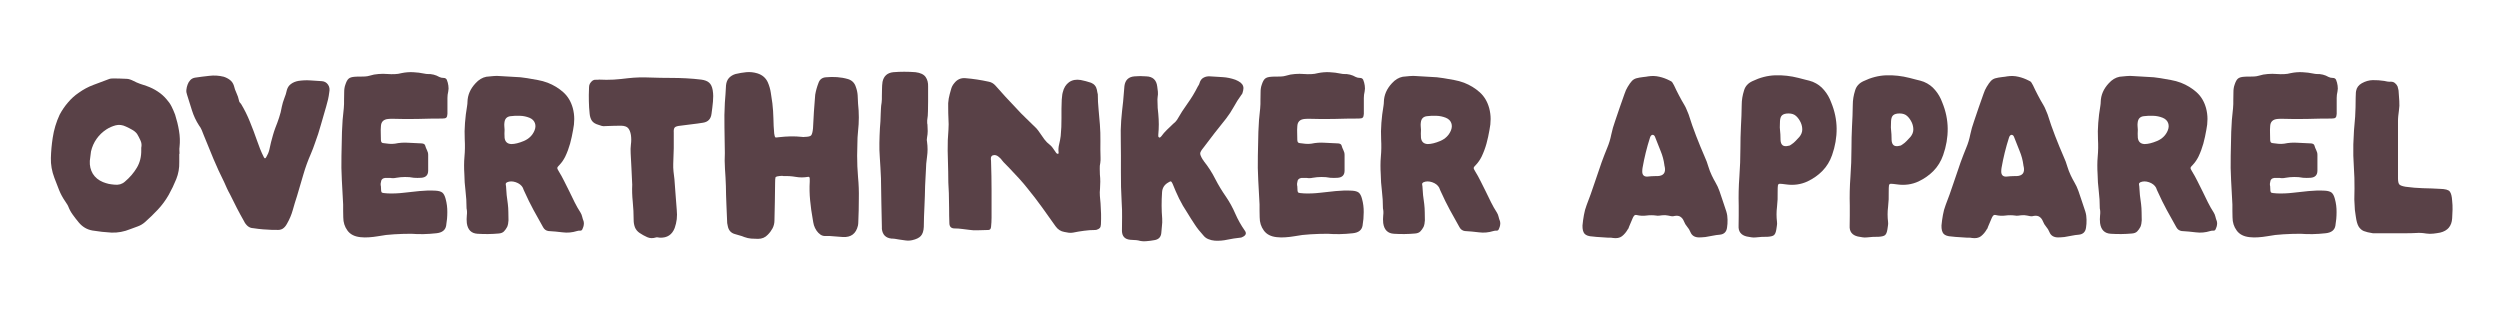 <svg version="1.2" preserveAspectRatio="xMidYMid meet" height="50" viewBox="0 0 300 37.5" zoomAndPan="magnify" width="400" xmlns:xlink="http://www.w3.org/1999/xlink" xmlns="http://www.w3.org/2000/svg"><defs></defs><g id="93529dc400"><g style="fill:#594147;fill-opacity:1;"><g transform="translate(5.528, 28.381)"><path d="M 15.984 -9.922 C 15.984 -9.766 15.984 -9.602 15.984 -9.438 C 15.984 -9.27 15.984 -9.102 15.984 -8.938 C 16.004 -8.219 15.883 -7.535 15.625 -6.891 C 15.363 -6.242 15.062 -5.613 14.719 -5 C 14.344 -4.344 13.906 -3.75 13.406 -3.219 C 12.914 -2.695 12.398 -2.195 11.859 -1.719 C 11.609 -1.5 11.328 -1.332 11.016 -1.219 C 10.711 -1.102 10.414 -0.992 10.125 -0.891 C 9.363 -0.578 8.602 -0.438 7.844 -0.469 C 7.094 -0.508 6.332 -0.594 5.562 -0.719 C 4.914 -0.832 4.367 -1.156 3.922 -1.688 C 3.68 -1.977 3.445 -2.281 3.219 -2.594 C 2.988 -2.906 2.801 -3.25 2.656 -3.625 C 2.613 -3.727 2.562 -3.82 2.5 -3.906 C 2.438 -3.988 2.379 -4.078 2.328 -4.172 C 2.016 -4.617 1.758 -5.086 1.562 -5.578 C 1.363 -6.066 1.176 -6.551 1 -7.031 C 0.695 -7.832 0.555 -8.629 0.578 -9.422 C 0.598 -10.223 0.672 -11.031 0.797 -11.844 C 0.941 -12.812 1.219 -13.734 1.625 -14.609 C 1.906 -15.141 2.238 -15.629 2.625 -16.078 C 3.008 -16.535 3.441 -16.926 3.922 -17.25 C 4.473 -17.645 5.055 -17.957 5.672 -18.188 C 6.297 -18.414 6.922 -18.648 7.547 -18.891 C 7.617 -18.922 7.707 -18.941 7.812 -18.953 C 7.914 -18.961 8.016 -18.969 8.109 -18.969 C 8.359 -18.969 8.613 -18.961 8.875 -18.953 C 9.133 -18.941 9.395 -18.93 9.656 -18.922 C 9.801 -18.922 9.941 -18.895 10.078 -18.844 C 10.211 -18.801 10.348 -18.742 10.484 -18.672 C 10.742 -18.535 11.004 -18.422 11.266 -18.328 C 11.535 -18.242 11.801 -18.156 12.062 -18.062 C 12.539 -17.895 12.984 -17.676 13.391 -17.406 C 13.797 -17.145 14.156 -16.828 14.469 -16.453 C 14.707 -16.191 14.906 -15.906 15.062 -15.594 C 15.219 -15.281 15.359 -14.957 15.484 -14.625 C 15.691 -13.977 15.848 -13.332 15.953 -12.688 C 16.066 -12.039 16.086 -11.391 16.016 -10.734 C 15.992 -10.598 15.988 -10.461 16 -10.328 C 16.008 -10.191 16.016 -10.055 16.016 -9.922 C 16.016 -9.922 16.004 -9.922 15.984 -9.922 Z M 11.422 -10.406 C 11.422 -10.438 11.422 -10.473 11.422 -10.516 C 11.422 -10.566 11.422 -10.609 11.422 -10.641 C 11.492 -10.961 11.461 -11.258 11.328 -11.531 C 11.203 -11.812 11.066 -12.07 10.922 -12.312 C 10.773 -12.508 10.578 -12.676 10.328 -12.812 C 10.078 -12.957 9.832 -13.082 9.594 -13.188 C 9.164 -13.395 8.754 -13.445 8.359 -13.344 C 7.961 -13.238 7.594 -13.078 7.25 -12.859 C 6.77 -12.547 6.375 -12.164 6.062 -11.719 C 5.75 -11.281 5.523 -10.773 5.391 -10.203 C 5.336 -9.859 5.289 -9.484 5.25 -9.078 C 5.219 -8.504 5.336 -7.988 5.609 -7.531 C 5.891 -7.082 6.297 -6.75 6.828 -6.531 C 7.066 -6.438 7.301 -6.363 7.531 -6.312 C 7.758 -6.27 7.992 -6.238 8.234 -6.219 C 8.461 -6.195 8.68 -6.211 8.891 -6.266 C 9.098 -6.328 9.285 -6.43 9.453 -6.578 C 10.047 -7.078 10.523 -7.633 10.891 -8.25 C 11.266 -8.875 11.441 -9.594 11.422 -10.406 Z M 11.422 -10.406" style="stroke:none"></path></g></g><g style="fill:#594147;fill-opacity:1;"><g transform="translate(22.257, 28.381)"><path d="M 10.875 -0.797 C 10.832 -0.797 10.773 -0.797 10.703 -0.797 C 10.629 -0.797 10.52 -0.797 10.375 -0.797 C 10.062 -0.816 9.707 -0.836 9.312 -0.859 C 8.926 -0.891 8.531 -0.938 8.125 -1 C 7.875 -1.008 7.656 -1.094 7.469 -1.25 C 7.281 -1.414 7.133 -1.609 7.031 -1.828 C 6.727 -2.359 6.438 -2.895 6.156 -3.438 C 5.883 -3.988 5.613 -4.531 5.344 -5.062 C 5.207 -5.301 5.082 -5.547 4.969 -5.797 C 4.863 -6.047 4.754 -6.289 4.641 -6.531 C 4.18 -7.445 3.754 -8.375 3.359 -9.312 C 2.961 -10.258 2.57 -11.211 2.188 -12.172 C 2.113 -12.367 2.035 -12.566 1.953 -12.766 C 1.867 -12.973 1.758 -13.16 1.625 -13.328 C 1.258 -13.898 0.977 -14.5 0.781 -15.125 C 0.594 -15.75 0.395 -16.379 0.188 -17.016 C 0.113 -17.211 0.086 -17.41 0.109 -17.609 C 0.129 -17.816 0.176 -18.02 0.25 -18.219 C 0.32 -18.426 0.43 -18.609 0.578 -18.766 C 0.723 -18.922 0.91 -19.02 1.141 -19.062 C 1.703 -19.145 2.273 -19.219 2.859 -19.281 C 3.441 -19.352 4.02 -19.316 4.594 -19.172 C 4.883 -19.078 5.133 -18.945 5.344 -18.781 C 5.562 -18.613 5.719 -18.383 5.812 -18.094 C 5.883 -17.789 5.988 -17.492 6.125 -17.203 C 6.258 -16.922 6.359 -16.625 6.422 -16.312 C 6.43 -16.238 6.457 -16.172 6.5 -16.109 C 6.551 -16.047 6.609 -15.977 6.672 -15.906 C 7.086 -15.219 7.441 -14.504 7.734 -13.766 C 8.035 -13.035 8.316 -12.289 8.578 -11.531 C 8.703 -11.195 8.828 -10.859 8.953 -10.516 C 9.086 -10.18 9.238 -9.848 9.406 -9.516 C 9.5 -9.328 9.598 -9.336 9.703 -9.547 C 9.867 -9.816 9.988 -10.102 10.062 -10.406 C 10.133 -10.719 10.203 -11.02 10.266 -11.312 C 10.336 -11.602 10.414 -11.891 10.5 -12.172 C 10.582 -12.461 10.676 -12.75 10.781 -13.031 C 10.945 -13.438 11.098 -13.848 11.234 -14.266 C 11.379 -14.691 11.488 -15.129 11.562 -15.578 C 11.633 -15.922 11.734 -16.254 11.859 -16.578 C 11.992 -16.898 12.098 -17.238 12.172 -17.594 C 12.266 -17.906 12.43 -18.145 12.672 -18.312 C 12.91 -18.488 13.203 -18.609 13.547 -18.672 C 14.023 -18.742 14.492 -18.766 14.953 -18.734 C 15.422 -18.711 15.895 -18.68 16.375 -18.641 C 16.688 -18.617 16.93 -18.477 17.109 -18.219 C 17.285 -17.969 17.332 -17.656 17.25 -17.281 C 17.219 -17.008 17.172 -16.734 17.109 -16.453 C 17.047 -16.18 16.973 -15.906 16.891 -15.625 C 16.672 -14.883 16.457 -14.145 16.25 -13.406 C 16.051 -12.676 15.816 -11.953 15.547 -11.234 C 15.473 -11.004 15.395 -10.785 15.312 -10.578 C 15.227 -10.367 15.141 -10.148 15.047 -9.922 C 14.691 -9.117 14.391 -8.285 14.141 -7.422 C 13.891 -6.566 13.641 -5.719 13.391 -4.875 C 13.203 -4.301 13.031 -3.734 12.875 -3.172 C 12.719 -2.609 12.484 -2.055 12.172 -1.516 C 12.023 -1.242 11.848 -1.047 11.641 -0.922 C 11.441 -0.805 11.188 -0.766 10.875 -0.797 Z M 10.875 -0.797" style="stroke:none"></path></g></g><g style="fill:#594147;fill-opacity:1;"><g transform="translate(39.787, 28.381)"><path d="M 9.562 -0.328 C 8.863 -0.328 8.18 -0.305 7.516 -0.266 C 6.859 -0.234 6.207 -0.156 5.562 -0.031 C 5.207 0.031 4.852 0.07 4.5 0.094 C 4.156 0.125 3.805 0.117 3.453 0.078 C 2.754 0.004 2.238 -0.258 1.906 -0.719 C 1.57 -1.176 1.406 -1.703 1.406 -2.297 C 1.395 -2.555 1.391 -2.812 1.391 -3.062 C 1.398 -3.32 1.398 -3.582 1.391 -3.844 C 1.348 -4.82 1.297 -5.797 1.234 -6.766 C 1.18 -7.734 1.164 -8.707 1.188 -9.688 C 1.207 -10.645 1.227 -11.602 1.25 -12.562 C 1.281 -13.52 1.352 -14.469 1.469 -15.406 C 1.5 -15.738 1.508 -16.066 1.5 -16.391 C 1.5 -16.711 1.504 -17.031 1.516 -17.344 C 1.516 -17.488 1.523 -17.633 1.547 -17.781 C 1.566 -17.926 1.602 -18.07 1.656 -18.219 C 1.77 -18.57 1.898 -18.812 2.047 -18.938 C 2.191 -19.07 2.441 -19.148 2.797 -19.172 C 2.898 -19.18 3.004 -19.188 3.109 -19.188 C 3.211 -19.188 3.316 -19.188 3.422 -19.188 C 3.629 -19.188 3.82 -19.191 4 -19.203 C 4.188 -19.211 4.375 -19.242 4.562 -19.297 C 4.914 -19.41 5.273 -19.477 5.641 -19.5 C 6.004 -19.531 6.363 -19.531 6.719 -19.5 C 7.008 -19.477 7.297 -19.473 7.578 -19.484 C 7.859 -19.492 8.133 -19.535 8.406 -19.609 C 8.863 -19.703 9.32 -19.738 9.781 -19.719 C 10.25 -19.695 10.703 -19.641 11.141 -19.547 C 11.203 -19.547 11.258 -19.535 11.312 -19.516 C 11.363 -19.504 11.422 -19.5 11.484 -19.5 C 12.016 -19.52 12.5 -19.398 12.938 -19.141 C 13.094 -19.066 13.258 -19.031 13.438 -19.031 C 13.625 -19.031 13.754 -18.957 13.828 -18.812 C 13.922 -18.582 13.984 -18.348 14.016 -18.109 C 14.055 -17.867 14.051 -17.629 14 -17.391 C 13.938 -17.141 13.906 -16.883 13.906 -16.625 C 13.906 -16.363 13.906 -16.102 13.906 -15.844 C 13.906 -15.664 13.906 -15.477 13.906 -15.281 C 13.906 -15.082 13.906 -14.895 13.906 -14.719 C 13.895 -14.488 13.848 -14.336 13.766 -14.266 C 13.691 -14.191 13.535 -14.156 13.297 -14.156 C 12.328 -14.156 11.348 -14.141 10.359 -14.109 C 9.367 -14.086 8.379 -14.094 7.391 -14.125 C 7.297 -14.125 7.203 -14.125 7.109 -14.125 C 7.016 -14.125 6.922 -14.117 6.828 -14.109 C 6.242 -14.066 5.941 -13.77 5.922 -13.219 C 5.898 -12.945 5.895 -12.676 5.906 -12.406 C 5.914 -12.133 5.922 -11.863 5.922 -11.594 C 5.922 -11.332 6.031 -11.203 6.25 -11.203 C 6.469 -11.18 6.688 -11.156 6.906 -11.125 C 7.133 -11.102 7.367 -11.109 7.609 -11.141 C 8.141 -11.254 8.676 -11.289 9.219 -11.25 C 9.77 -11.219 10.312 -11.191 10.844 -11.172 C 11.062 -11.148 11.191 -11.066 11.234 -10.922 C 11.285 -10.734 11.359 -10.547 11.453 -10.359 C 11.547 -10.18 11.594 -9.992 11.594 -9.797 C 11.594 -9.473 11.594 -9.156 11.594 -8.844 C 11.602 -8.531 11.602 -8.219 11.594 -7.906 C 11.594 -7.375 11.316 -7.086 10.766 -7.047 C 10.609 -7.035 10.457 -7.031 10.312 -7.031 C 10.164 -7.031 10.02 -7.035 9.875 -7.047 C 9.52 -7.117 9.164 -7.148 8.812 -7.141 C 8.469 -7.141 8.117 -7.109 7.766 -7.047 C 7.523 -6.992 7.285 -6.988 7.047 -7.031 C 6.828 -7.039 6.617 -7.039 6.422 -7.031 C 6.109 -6.988 5.941 -6.812 5.922 -6.5 C 5.898 -6.426 5.891 -6.348 5.891 -6.266 C 5.891 -6.18 5.898 -6.102 5.922 -6.031 C 5.922 -5.582 5.957 -5.332 6.031 -5.281 C 6.102 -5.227 6.344 -5.191 6.75 -5.172 C 7.395 -5.148 8.031 -5.176 8.656 -5.25 C 9.281 -5.32 9.906 -5.391 10.531 -5.453 C 10.863 -5.484 11.191 -5.504 11.516 -5.516 C 11.836 -5.523 12.164 -5.52 12.5 -5.5 C 12.863 -5.477 13.129 -5.398 13.297 -5.266 C 13.461 -5.129 13.594 -4.879 13.688 -4.516 C 13.832 -3.992 13.898 -3.461 13.891 -2.922 C 13.891 -2.379 13.844 -1.836 13.75 -1.297 C 13.656 -0.766 13.266 -0.461 12.578 -0.391 C 11.523 -0.273 10.52 -0.254 9.562 -0.328 Z M 9.562 -0.328" style="stroke:none"></path></g></g><g style="fill:#594147;fill-opacity:1;"><g transform="translate(54.581, 28.381)"><path d="M 1.406 -3.375 C 1.406 -4.094 1.363 -4.789 1.281 -5.469 C 1.195 -6.156 1.148 -6.832 1.141 -7.5 C 1.117 -7.844 1.109 -8.191 1.109 -8.547 C 1.109 -8.898 1.125 -9.25 1.156 -9.594 C 1.219 -10.281 1.227 -10.961 1.188 -11.641 C 1.156 -12.305 1.164 -12.973 1.219 -13.641 C 1.27 -14.316 1.352 -14.988 1.469 -15.656 C 1.5 -15.844 1.516 -16.008 1.516 -16.156 C 1.535 -16.977 1.859 -17.723 2.484 -18.391 C 2.867 -18.816 3.301 -19.078 3.781 -19.172 C 4.039 -19.203 4.312 -19.227 4.594 -19.25 C 4.883 -19.281 5.176 -19.281 5.469 -19.25 C 6.008 -19.207 6.547 -19.176 7.078 -19.156 C 7.609 -19.145 8.145 -19.094 8.688 -19 C 9.102 -18.926 9.52 -18.852 9.938 -18.781 C 10.352 -18.707 10.754 -18.598 11.141 -18.453 C 11.859 -18.172 12.484 -17.789 13.016 -17.312 C 13.555 -16.832 13.938 -16.195 14.156 -15.406 C 14.27 -14.977 14.328 -14.539 14.328 -14.094 C 14.328 -13.656 14.281 -13.219 14.188 -12.781 C 14.094 -12.227 13.973 -11.68 13.828 -11.141 C 13.68 -10.609 13.488 -10.094 13.25 -9.594 C 13.156 -9.406 13.051 -9.227 12.938 -9.062 C 12.832 -8.906 12.707 -8.75 12.562 -8.594 C 12.395 -8.438 12.305 -8.316 12.297 -8.234 C 12.285 -8.16 12.344 -8.023 12.469 -7.828 C 12.707 -7.441 12.926 -7.047 13.125 -6.641 C 13.332 -6.234 13.539 -5.816 13.75 -5.391 C 13.969 -4.961 14.176 -4.535 14.375 -4.109 C 14.582 -3.691 14.816 -3.281 15.078 -2.875 C 15.172 -2.727 15.238 -2.562 15.281 -2.375 C 15.32 -2.195 15.379 -2.016 15.453 -1.828 C 15.492 -1.68 15.5 -1.531 15.469 -1.375 C 15.445 -1.227 15.406 -1.094 15.344 -0.969 C 15.289 -0.781 15.191 -0.691 15.047 -0.703 C 14.91 -0.711 14.781 -0.695 14.656 -0.656 C 14.082 -0.477 13.508 -0.426 12.938 -0.5 C 12.363 -0.57 11.797 -0.625 11.234 -0.656 C 10.953 -0.695 10.738 -0.848 10.594 -1.109 C 10.207 -1.805 9.82 -2.5 9.438 -3.188 C 9.062 -3.883 8.707 -4.602 8.375 -5.344 C 8.344 -5.414 8.305 -5.492 8.266 -5.578 C 8.234 -5.672 8.195 -5.766 8.156 -5.859 C 7.988 -6.16 7.707 -6.379 7.312 -6.516 C 6.914 -6.648 6.562 -6.645 6.25 -6.5 C 6.156 -6.445 6.109 -6.379 6.109 -6.297 C 6.109 -6.211 6.117 -6.133 6.141 -6.062 C 6.16 -5.707 6.188 -5.344 6.219 -4.969 C 6.258 -4.602 6.305 -4.25 6.359 -3.906 C 6.398 -3.57 6.422 -3.242 6.422 -2.922 C 6.43 -2.598 6.438 -2.27 6.438 -1.938 C 6.426 -1.645 6.375 -1.383 6.281 -1.156 C 6.164 -0.938 6.035 -0.754 5.891 -0.609 C 5.742 -0.461 5.531 -0.379 5.25 -0.359 C 4.426 -0.285 3.586 -0.273 2.734 -0.328 C 1.984 -0.367 1.551 -0.797 1.438 -1.609 C 1.406 -1.922 1.406 -2.227 1.438 -2.531 C 1.477 -2.832 1.469 -3.113 1.406 -3.375 Z M 5.969 -12.812 C 5.969 -12.676 5.961 -12.52 5.953 -12.344 C 5.953 -12.164 5.957 -12 5.969 -11.844 C 6.031 -11.363 6.301 -11.113 6.781 -11.094 C 7.195 -11.094 7.703 -11.219 8.297 -11.469 C 8.891 -11.727 9.305 -12.133 9.547 -12.688 C 9.691 -13.02 9.711 -13.328 9.609 -13.609 C 9.504 -13.898 9.285 -14.113 8.953 -14.25 C 8.586 -14.395 8.211 -14.473 7.828 -14.484 C 7.441 -14.504 7.055 -14.488 6.672 -14.438 C 6.242 -14.383 6.004 -14.133 5.953 -13.688 C 5.93 -13.539 5.926 -13.395 5.938 -13.25 C 5.957 -13.102 5.969 -12.957 5.969 -12.812 Z M 5.969 -12.812" style="stroke:none"></path></g></g><g style="fill:#594147;fill-opacity:1;"><g transform="translate(70.508, 28.381)"><path d="M 5.359 -6.219 C 5.328 -6.926 5.297 -7.582 5.266 -8.188 C 5.242 -8.789 5.211 -9.391 5.172 -9.984 C 5.148 -10.348 5.16 -10.707 5.203 -11.062 C 5.254 -11.426 5.254 -11.797 5.203 -12.172 C 5.141 -12.555 5.023 -12.836 4.859 -13.016 C 4.703 -13.191 4.422 -13.285 4.016 -13.297 C 3.711 -13.297 3.406 -13.289 3.094 -13.281 C 2.781 -13.281 2.469 -13.27 2.156 -13.25 C 2.008 -13.227 1.863 -13.234 1.719 -13.266 C 1.582 -13.305 1.441 -13.352 1.297 -13.406 C 0.953 -13.5 0.695 -13.656 0.531 -13.875 C 0.375 -14.102 0.281 -14.391 0.25 -14.734 C 0.195 -15.234 0.164 -15.734 0.156 -16.234 C 0.145 -16.734 0.148 -17.234 0.172 -17.734 C 0.172 -17.879 0.18 -18.016 0.203 -18.141 C 0.234 -18.273 0.297 -18.395 0.391 -18.5 C 0.461 -18.594 0.547 -18.672 0.641 -18.734 C 0.742 -18.797 0.863 -18.82 1 -18.812 C 1.07 -18.812 1.141 -18.812 1.203 -18.812 C 1.266 -18.82 1.332 -18.828 1.406 -18.828 C 1.977 -18.797 2.555 -18.797 3.141 -18.828 C 3.723 -18.867 4.305 -18.926 4.891 -19 C 5.742 -19.094 6.602 -19.117 7.469 -19.078 C 8.332 -19.047 9.195 -19.031 10.062 -19.031 C 10.656 -19.031 11.25 -19.016 11.844 -18.984 C 12.445 -18.953 13.047 -18.898 13.641 -18.828 C 14.055 -18.773 14.367 -18.656 14.578 -18.469 C 14.797 -18.289 14.941 -17.988 15.016 -17.562 C 15.055 -17.32 15.078 -17.086 15.078 -16.859 C 15.078 -16.629 15.066 -16.398 15.047 -16.172 C 15.023 -15.93 15 -15.691 14.969 -15.453 C 14.945 -15.211 14.914 -14.973 14.875 -14.734 C 14.801 -14.109 14.461 -13.75 13.859 -13.656 C 13.41 -13.582 12.957 -13.52 12.5 -13.469 C 12.039 -13.414 11.586 -13.359 11.141 -13.297 C 10.797 -13.266 10.57 -13.195 10.469 -13.094 C 10.363 -12.988 10.32 -12.773 10.344 -12.453 C 10.363 -11.211 10.344 -9.973 10.281 -8.734 C 10.27 -8.422 10.281 -8.113 10.312 -7.812 C 10.352 -7.508 10.391 -7.203 10.422 -6.891 C 10.461 -6.266 10.508 -5.641 10.562 -5.016 C 10.613 -4.398 10.66 -3.789 10.703 -3.188 C 10.742 -2.812 10.742 -2.441 10.703 -2.078 C 10.66 -1.723 10.578 -1.367 10.453 -1.016 C 10.141 -0.211 9.551 0.172 8.688 0.141 C 8.613 0.141 8.535 0.129 8.453 0.109 C 8.367 0.086 8.289 0.086 8.219 0.109 C 7.832 0.234 7.477 0.223 7.156 0.078 C 6.832 -0.066 6.531 -0.234 6.25 -0.422 C 5.988 -0.598 5.801 -0.82 5.688 -1.094 C 5.582 -1.375 5.531 -1.664 5.531 -1.969 C 5.531 -2.719 5.492 -3.453 5.422 -4.172 C 5.348 -4.891 5.328 -5.57 5.359 -6.219 Z M 5.359 -6.219" style="stroke:none"></path></g></g><g style="fill:#594147;fill-opacity:1;"><g transform="translate(85.716, 28.381)"><path d="M 1.266 -10.016 C 1.254 -11.078 1.238 -12.102 1.219 -13.094 C 1.195 -14.082 1.211 -15.066 1.266 -16.047 C 1.285 -16.391 1.312 -16.734 1.344 -17.078 C 1.375 -17.43 1.395 -17.785 1.406 -18.141 C 1.445 -18.516 1.566 -18.812 1.766 -19.031 C 1.973 -19.25 2.234 -19.406 2.547 -19.5 C 2.973 -19.602 3.406 -19.676 3.844 -19.719 C 4.289 -19.758 4.734 -19.711 5.172 -19.578 C 5.766 -19.391 6.18 -19.031 6.422 -18.5 C 6.598 -18.094 6.719 -17.676 6.781 -17.25 C 6.852 -16.832 6.914 -16.41 6.969 -15.984 C 7.039 -15.379 7.082 -14.77 7.094 -14.156 C 7.102 -13.551 7.133 -12.953 7.188 -12.359 C 7.227 -12.098 7.27 -11.945 7.312 -11.906 C 7.363 -11.875 7.523 -11.879 7.797 -11.922 C 8.242 -11.973 8.695 -12.004 9.156 -12.016 C 9.613 -12.023 10.07 -12.004 10.531 -11.953 C 10.664 -11.93 10.77 -11.93 10.844 -11.953 C 11.27 -11.961 11.531 -12.023 11.625 -12.141 C 11.727 -12.266 11.801 -12.539 11.844 -12.969 C 11.875 -13.633 11.91 -14.301 11.953 -14.969 C 12.004 -15.645 12.055 -16.328 12.109 -17.016 C 12.148 -17.254 12.203 -17.488 12.266 -17.719 C 12.328 -17.945 12.406 -18.18 12.5 -18.422 C 12.645 -18.848 12.945 -19.078 13.406 -19.109 C 13.852 -19.148 14.297 -19.156 14.734 -19.125 C 15.18 -19.094 15.617 -19.016 16.047 -18.891 C 16.523 -18.742 16.836 -18.43 16.984 -17.953 C 17.109 -17.617 17.18 -17.285 17.203 -16.953 C 17.223 -16.617 17.238 -16.285 17.25 -15.953 C 17.312 -15.398 17.344 -14.848 17.344 -14.297 C 17.344 -13.742 17.312 -13.191 17.25 -12.641 C 17.195 -12.141 17.172 -11.648 17.172 -11.172 C 17.172 -10.691 17.16 -10.203 17.141 -9.703 C 17.141 -8.836 17.176 -7.973 17.25 -7.109 C 17.332 -6.254 17.363 -5.395 17.344 -4.531 C 17.344 -4.07 17.336 -3.613 17.328 -3.156 C 17.316 -2.695 17.301 -2.234 17.281 -1.766 C 17.281 -1.598 17.266 -1.441 17.234 -1.297 C 17.004 -0.336 16.406 0.113 15.438 0.062 C 15.102 0.039 14.766 0.016 14.422 -0.016 C 14.078 -0.055 13.738 -0.07 13.406 -0.062 C 13.156 -0.039 12.938 -0.094 12.75 -0.219 C 12.562 -0.352 12.406 -0.508 12.281 -0.688 C 12.133 -0.906 12.023 -1.129 11.953 -1.359 C 11.891 -1.598 11.844 -1.836 11.812 -2.078 C 11.676 -2.828 11.57 -3.578 11.5 -4.328 C 11.426 -5.078 11.41 -5.828 11.453 -6.578 C 11.453 -6.641 11.453 -6.695 11.453 -6.75 C 11.453 -6.801 11.453 -6.859 11.453 -6.922 C 11.453 -7.117 11.379 -7.195 11.234 -7.156 C 10.734 -7.07 10.242 -7.07 9.766 -7.156 C 9.285 -7.238 8.805 -7.27 8.328 -7.25 C 8.285 -7.25 8.25 -7.254 8.219 -7.266 C 8.195 -7.273 8.176 -7.281 8.156 -7.281 C 7.645 -7.258 7.375 -7.195 7.344 -7.094 C 7.312 -6.988 7.297 -6.766 7.297 -6.422 C 7.297 -5.66 7.285 -4.91 7.266 -4.172 C 7.254 -3.43 7.238 -2.688 7.219 -1.938 C 7.219 -1.602 7.145 -1.289 7 -1 C 6.852 -0.719 6.66 -0.457 6.422 -0.219 C 6.117 0.113 5.727 0.281 5.25 0.281 C 4.977 0.281 4.703 0.27 4.422 0.25 C 4.148 0.227 3.875 0.164 3.594 0.062 C 3.406 -0.02 3.223 -0.082 3.047 -0.125 C 2.879 -0.164 2.703 -0.219 2.516 -0.281 C 2.004 -0.406 1.703 -0.742 1.609 -1.297 C 1.586 -1.43 1.566 -1.535 1.547 -1.609 C 1.523 -2.359 1.492 -3.102 1.453 -3.844 C 1.422 -4.582 1.398 -5.32 1.391 -6.062 C 1.367 -6.758 1.332 -7.441 1.281 -8.109 C 1.238 -8.785 1.234 -9.422 1.266 -10.016 Z M 1.266 -10.016" style="stroke:none"></path></g></g><g style="fill:#594147;fill-opacity:1;"><g transform="translate(104.325, 28.381)"><path d="M 7.047 -16.203 C 7.035 -15.816 7.031 -15.43 7.031 -15.047 C 7.031 -14.672 7 -14.301 6.938 -13.938 C 6.938 -13.844 6.938 -13.754 6.938 -13.672 C 6.938 -13.586 6.945 -13.508 6.969 -13.438 C 6.988 -13.176 7 -12.914 7 -12.656 C 7 -12.406 6.973 -12.148 6.922 -11.891 C 6.879 -11.672 6.879 -11.488 6.922 -11.344 C 7.004 -10.75 7.004 -10.164 6.922 -9.594 C 6.836 -9.02 6.789 -8.445 6.781 -7.875 C 6.758 -7.582 6.742 -7.285 6.734 -6.984 C 6.723 -6.68 6.707 -6.379 6.688 -6.078 C 6.676 -5.273 6.648 -4.457 6.609 -3.625 C 6.566 -2.789 6.539 -1.969 6.531 -1.156 C 6.508 -0.664 6.391 -0.301 6.172 -0.062 C 5.961 0.164 5.617 0.332 5.141 0.438 C 4.867 0.5 4.598 0.508 4.328 0.469 C 4.055 0.438 3.797 0.398 3.547 0.359 C 3.391 0.336 3.238 0.312 3.094 0.281 C 2.945 0.258 2.801 0.25 2.656 0.25 C 1.969 0.176 1.582 -0.207 1.5 -0.906 C 1.5 -0.945 1.5 -0.988 1.5 -1.031 C 1.5 -1.082 1.5 -1.125 1.5 -1.156 C 1.477 -2.133 1.457 -3.109 1.438 -4.078 C 1.414 -5.047 1.398 -6.02 1.391 -7 C 1.367 -7.426 1.348 -7.844 1.328 -8.25 C 1.305 -8.664 1.281 -9.086 1.25 -9.516 C 1.207 -10.086 1.191 -10.66 1.203 -11.234 C 1.211 -11.816 1.234 -12.406 1.266 -13 C 1.285 -13.27 1.305 -13.547 1.328 -13.828 C 1.348 -14.117 1.359 -14.406 1.359 -14.688 C 1.379 -14.926 1.391 -15.156 1.391 -15.375 C 1.398 -15.594 1.426 -15.82 1.469 -16.062 C 1.5 -16.32 1.508 -16.586 1.5 -16.859 C 1.5 -17.141 1.504 -17.41 1.516 -17.672 C 1.516 -17.816 1.52 -17.969 1.531 -18.125 C 1.539 -18.281 1.555 -18.426 1.578 -18.562 C 1.723 -19.258 2.156 -19.645 2.875 -19.719 C 3.738 -19.789 4.625 -19.789 5.531 -19.719 C 6.125 -19.645 6.531 -19.453 6.75 -19.141 C 6.969 -18.828 7.066 -18.441 7.047 -17.984 C 7.047 -17.68 7.047 -17.383 7.047 -17.094 C 7.047 -16.801 7.047 -16.504 7.047 -16.203 Z M 7.047 -16.203" style="stroke:none"></path></g></g><g style="fill:#594147;fill-opacity:1;"><g transform="translate(112.565, 28.381)"><path d="M 6.422 -5.562 C 6.422 -4.945 6.422 -4.375 6.422 -3.844 C 6.422 -3.312 6.422 -2.785 6.422 -2.266 C 6.422 -2.078 6.414 -1.891 6.406 -1.703 C 6.395 -1.523 6.379 -1.336 6.359 -1.141 C 6.336 -0.879 6.203 -0.758 5.953 -0.781 C 5.578 -0.781 5.203 -0.77 4.828 -0.75 C 4.461 -0.727 4.109 -0.742 3.766 -0.797 C 3.461 -0.836 3.172 -0.875 2.891 -0.906 C 2.609 -0.945 2.305 -0.969 1.984 -0.969 C 1.566 -0.969 1.359 -1.188 1.359 -1.625 C 1.336 -2.219 1.328 -2.805 1.328 -3.391 C 1.328 -3.984 1.316 -4.586 1.297 -5.203 C 1.273 -5.617 1.254 -6.047 1.234 -6.484 C 1.223 -6.922 1.219 -7.348 1.219 -7.766 C 1.195 -8.617 1.176 -9.461 1.156 -10.297 C 1.145 -11.141 1.176 -11.977 1.25 -12.812 C 1.281 -13.25 1.281 -13.688 1.25 -14.125 C 1.227 -14.57 1.219 -15.016 1.219 -15.453 C 1.195 -15.828 1.219 -16.191 1.281 -16.547 C 1.352 -16.91 1.441 -17.266 1.547 -17.609 C 1.617 -17.91 1.75 -18.172 1.938 -18.391 C 2.289 -18.848 2.742 -19.051 3.297 -19 C 4.211 -18.926 5.141 -18.785 6.078 -18.578 C 6.391 -18.523 6.66 -18.367 6.891 -18.109 C 7.297 -17.648 7.703 -17.195 8.109 -16.75 C 8.523 -16.312 8.938 -15.875 9.344 -15.438 C 9.727 -15.008 10.133 -14.594 10.562 -14.188 C 10.988 -13.781 11.406 -13.375 11.812 -12.969 C 11.883 -12.895 11.953 -12.812 12.016 -12.719 C 12.078 -12.625 12.141 -12.535 12.203 -12.453 C 12.379 -12.191 12.562 -11.93 12.75 -11.672 C 12.945 -11.41 13.176 -11.18 13.438 -10.984 C 13.602 -10.848 13.738 -10.691 13.844 -10.516 C 13.957 -10.348 14.07 -10.18 14.188 -10.016 C 14.258 -9.941 14.332 -9.91 14.406 -9.922 C 14.457 -9.941 14.477 -9.984 14.469 -10.047 C 14.426 -10.391 14.445 -10.727 14.531 -11.062 C 14.613 -11.395 14.676 -11.727 14.719 -12.062 C 14.789 -12.781 14.82 -13.504 14.812 -14.234 C 14.801 -14.961 14.812 -15.691 14.844 -16.422 C 14.863 -16.578 14.879 -16.727 14.891 -16.875 C 14.898 -17.02 14.926 -17.164 14.969 -17.312 C 15.094 -17.844 15.344 -18.242 15.719 -18.516 C 16.102 -18.785 16.57 -18.875 17.125 -18.781 C 17.32 -18.738 17.523 -18.691 17.734 -18.641 C 17.953 -18.586 18.16 -18.523 18.359 -18.453 C 18.742 -18.297 18.977 -18.016 19.062 -17.609 C 19.07 -17.523 19.086 -17.438 19.109 -17.344 C 19.129 -17.25 19.148 -17.156 19.172 -17.062 C 19.172 -16.457 19.203 -15.848 19.266 -15.234 C 19.328 -14.629 19.379 -14.031 19.422 -13.438 C 19.473 -12.781 19.492 -12.117 19.484 -11.453 C 19.473 -10.785 19.477 -10.117 19.5 -9.453 C 19.5 -9.348 19.5 -9.242 19.5 -9.141 C 19.5 -9.035 19.488 -8.93 19.469 -8.828 C 19.414 -8.598 19.395 -8.367 19.406 -8.141 C 19.414 -7.91 19.422 -7.676 19.422 -7.438 C 19.453 -7.164 19.469 -6.883 19.469 -6.594 C 19.469 -6.312 19.457 -6.031 19.438 -5.75 C 19.406 -5.457 19.398 -5.16 19.422 -4.859 C 19.453 -4.566 19.477 -4.273 19.5 -3.984 C 19.531 -3.555 19.551 -3.133 19.562 -2.719 C 19.57 -2.312 19.566 -1.895 19.547 -1.469 C 19.535 -1.25 19.488 -1.098 19.406 -1.016 C 19.332 -0.93 19.195 -0.859 19 -0.797 C 18.945 -0.785 18.891 -0.781 18.828 -0.781 C 18.391 -0.781 17.953 -0.75 17.516 -0.688 C 17.086 -0.633 16.648 -0.562 16.203 -0.469 C 16.035 -0.438 15.863 -0.43 15.688 -0.453 C 15.52 -0.484 15.344 -0.516 15.156 -0.547 C 14.727 -0.617 14.379 -0.844 14.109 -1.219 C 13.566 -1.988 13.023 -2.75 12.484 -3.5 C 11.941 -4.25 11.375 -4.988 10.781 -5.719 C 10.445 -6.145 10.094 -6.562 9.719 -6.969 C 9.344 -7.375 8.961 -7.781 8.578 -8.188 C 8.43 -8.352 8.273 -8.516 8.109 -8.672 C 7.941 -8.828 7.785 -9 7.641 -9.188 C 7.598 -9.258 7.547 -9.32 7.484 -9.375 C 7.422 -9.426 7.359 -9.484 7.297 -9.547 C 7.191 -9.641 7.078 -9.707 6.953 -9.75 C 6.836 -9.789 6.703 -9.785 6.547 -9.734 C 6.422 -9.66 6.352 -9.562 6.344 -9.438 C 6.332 -9.32 6.336 -9.207 6.359 -9.094 C 6.379 -8.469 6.395 -7.848 6.406 -7.234 C 6.414 -6.629 6.422 -6.07 6.422 -5.562 Z M 6.422 -5.562" style="stroke:none"></path></g></g><g style="fill:#594147;fill-opacity:1;"><g transform="translate(133.275, 28.381)"><path d="M 5.719 -14.719 C 5.758 -14.289 5.781 -13.867 5.781 -13.453 C 5.781 -13.035 5.758 -12.617 5.719 -12.203 C 5.719 -12.141 5.719 -12.082 5.719 -12.031 C 5.719 -11.977 5.75 -11.93 5.812 -11.891 C 5.863 -11.859 5.906 -11.859 5.938 -11.891 C 5.977 -11.93 6.02 -11.969 6.062 -12 C 6.281 -12.301 6.516 -12.57 6.766 -12.812 C 7.016 -13.051 7.266 -13.289 7.516 -13.531 C 7.609 -13.602 7.691 -13.676 7.766 -13.75 C 7.836 -13.82 7.906 -13.906 7.969 -14 C 8.352 -14.676 8.773 -15.332 9.234 -15.969 C 9.691 -16.602 10.098 -17.273 10.453 -17.984 C 10.504 -18.055 10.547 -18.125 10.578 -18.188 C 10.617 -18.25 10.648 -18.328 10.672 -18.422 C 10.766 -18.734 10.926 -18.945 11.156 -19.062 C 11.383 -19.188 11.641 -19.238 11.922 -19.219 C 12.43 -19.195 12.941 -19.164 13.453 -19.125 C 13.961 -19.094 14.469 -18.988 14.969 -18.812 C 15.207 -18.719 15.414 -18.602 15.594 -18.469 C 15.895 -18.227 16 -17.914 15.906 -17.531 C 15.883 -17.438 15.859 -17.336 15.828 -17.234 C 15.805 -17.141 15.766 -17.066 15.703 -17.016 C 15.359 -16.547 15.051 -16.062 14.781 -15.562 C 14.508 -15.07 14.203 -14.602 13.859 -14.156 C 13.398 -13.57 12.938 -12.988 12.469 -12.406 C 12.008 -11.82 11.562 -11.234 11.125 -10.641 C 10.883 -10.348 10.758 -10.129 10.75 -9.984 C 10.738 -9.836 10.832 -9.598 11.031 -9.266 C 11.07 -9.223 11.102 -9.18 11.125 -9.141 C 11.156 -9.098 11.18 -9.055 11.203 -9.016 C 11.734 -8.348 12.188 -7.641 12.562 -6.891 C 12.945 -6.148 13.379 -5.438 13.859 -4.75 C 14.297 -4.102 14.664 -3.426 14.969 -2.719 C 15.281 -2.008 15.656 -1.344 16.094 -0.719 C 16.312 -0.426 16.258 -0.188 15.938 0 C 15.875 0.039 15.812 0.07 15.75 0.094 C 15.688 0.125 15.617 0.141 15.547 0.141 C 15.047 0.191 14.539 0.27 14.031 0.375 C 13.531 0.488 13.02 0.531 12.5 0.5 C 12.219 0.477 11.957 0.414 11.719 0.312 C 11.477 0.219 11.27 0.055 11.094 -0.172 C 10.719 -0.578 10.379 -1.008 10.078 -1.469 C 9.773 -1.926 9.477 -2.395 9.188 -2.875 C 8.832 -3.406 8.508 -3.961 8.219 -4.547 C 7.938 -5.129 7.676 -5.723 7.438 -6.328 C 7.363 -6.492 7.297 -6.586 7.234 -6.609 C 7.18 -6.629 7.066 -6.582 6.891 -6.469 C 6.441 -6.207 6.203 -5.82 6.172 -5.312 C 6.098 -4.219 6.102 -3.164 6.188 -2.156 C 6.207 -1.844 6.195 -1.539 6.156 -1.25 C 6.125 -0.969 6.098 -0.68 6.078 -0.391 C 6.023 0.086 5.742 0.363 5.234 0.438 C 4.91 0.5 4.586 0.539 4.266 0.562 C 3.941 0.594 3.625 0.562 3.312 0.469 C 3.145 0.438 2.984 0.422 2.828 0.422 C 2.672 0.422 2.508 0.41 2.344 0.391 C 1.707 0.328 1.379 -0.02 1.359 -0.656 C 1.359 -1.227 1.363 -1.797 1.375 -2.359 C 1.383 -2.922 1.367 -3.488 1.328 -4.062 C 1.254 -5.32 1.223 -6.578 1.234 -7.828 C 1.242 -9.078 1.238 -10.332 1.219 -11.594 C 1.195 -12.363 1.211 -13.129 1.266 -13.891 C 1.328 -14.66 1.406 -15.43 1.5 -16.203 C 1.531 -16.516 1.555 -16.82 1.578 -17.125 C 1.598 -17.438 1.625 -17.75 1.656 -18.062 C 1.75 -18.781 2.156 -19.164 2.875 -19.219 C 3.094 -19.238 3.316 -19.25 3.547 -19.25 C 3.785 -19.25 4.023 -19.238 4.266 -19.219 C 5.055 -19.195 5.5 -18.789 5.594 -18 C 5.625 -17.801 5.648 -17.594 5.672 -17.375 C 5.691 -17.164 5.68 -16.953 5.641 -16.734 C 5.617 -16.547 5.613 -16.363 5.625 -16.188 C 5.633 -16.02 5.641 -15.852 5.641 -15.688 C 5.641 -15.52 5.648 -15.352 5.672 -15.188 C 5.691 -15.02 5.707 -14.863 5.719 -14.719 Z M 5.719 -14.719" style="stroke:none"></path></g></g><g style="fill:#594147;fill-opacity:1;"><g transform="translate(149.755, 28.381)"><path d="M 9.562 -0.328 C 8.863 -0.328 8.18 -0.305 7.516 -0.266 C 6.859 -0.234 6.207 -0.156 5.562 -0.031 C 5.207 0.031 4.852 0.07 4.5 0.094 C 4.156 0.125 3.805 0.117 3.453 0.078 C 2.754 0.004 2.238 -0.258 1.906 -0.719 C 1.57 -1.176 1.406 -1.703 1.406 -2.297 C 1.395 -2.555 1.391 -2.812 1.391 -3.062 C 1.398 -3.32 1.398 -3.582 1.391 -3.844 C 1.348 -4.82 1.297 -5.797 1.234 -6.766 C 1.18 -7.734 1.164 -8.707 1.188 -9.688 C 1.207 -10.645 1.227 -11.602 1.25 -12.562 C 1.281 -13.52 1.352 -14.469 1.469 -15.406 C 1.5 -15.738 1.508 -16.066 1.5 -16.391 C 1.5 -16.711 1.504 -17.031 1.516 -17.344 C 1.516 -17.488 1.523 -17.633 1.547 -17.781 C 1.566 -17.926 1.602 -18.07 1.656 -18.219 C 1.77 -18.57 1.898 -18.812 2.047 -18.938 C 2.191 -19.07 2.441 -19.148 2.797 -19.172 C 2.898 -19.18 3.004 -19.188 3.109 -19.188 C 3.211 -19.188 3.316 -19.188 3.422 -19.188 C 3.629 -19.188 3.82 -19.191 4 -19.203 C 4.188 -19.211 4.375 -19.242 4.562 -19.297 C 4.914 -19.41 5.273 -19.477 5.641 -19.5 C 6.004 -19.531 6.363 -19.531 6.719 -19.5 C 7.008 -19.477 7.297 -19.473 7.578 -19.484 C 7.859 -19.492 8.133 -19.535 8.406 -19.609 C 8.863 -19.703 9.32 -19.738 9.781 -19.719 C 10.25 -19.695 10.703 -19.641 11.141 -19.547 C 11.203 -19.547 11.258 -19.535 11.312 -19.516 C 11.363 -19.504 11.422 -19.5 11.484 -19.5 C 12.016 -19.52 12.5 -19.398 12.938 -19.141 C 13.094 -19.066 13.258 -19.031 13.438 -19.031 C 13.625 -19.031 13.754 -18.957 13.828 -18.812 C 13.922 -18.582 13.984 -18.348 14.016 -18.109 C 14.055 -17.867 14.051 -17.629 14 -17.391 C 13.938 -17.141 13.906 -16.883 13.906 -16.625 C 13.906 -16.363 13.906 -16.102 13.906 -15.844 C 13.906 -15.664 13.906 -15.477 13.906 -15.281 C 13.906 -15.082 13.906 -14.895 13.906 -14.719 C 13.895 -14.488 13.848 -14.336 13.766 -14.266 C 13.691 -14.191 13.535 -14.156 13.297 -14.156 C 12.328 -14.156 11.348 -14.141 10.359 -14.109 C 9.367 -14.086 8.379 -14.094 7.391 -14.125 C 7.297 -14.125 7.203 -14.125 7.109 -14.125 C 7.016 -14.125 6.922 -14.117 6.828 -14.109 C 6.242 -14.066 5.941 -13.77 5.922 -13.219 C 5.898 -12.945 5.895 -12.676 5.906 -12.406 C 5.914 -12.133 5.922 -11.863 5.922 -11.594 C 5.922 -11.332 6.031 -11.203 6.25 -11.203 C 6.469 -11.18 6.688 -11.156 6.906 -11.125 C 7.133 -11.102 7.367 -11.109 7.609 -11.141 C 8.141 -11.254 8.676 -11.289 9.219 -11.25 C 9.77 -11.219 10.312 -11.191 10.844 -11.172 C 11.062 -11.148 11.191 -11.066 11.234 -10.922 C 11.285 -10.734 11.359 -10.547 11.453 -10.359 C 11.547 -10.18 11.594 -9.992 11.594 -9.797 C 11.594 -9.473 11.594 -9.156 11.594 -8.844 C 11.602 -8.531 11.602 -8.219 11.594 -7.906 C 11.594 -7.375 11.316 -7.086 10.766 -7.047 C 10.609 -7.035 10.457 -7.031 10.312 -7.031 C 10.164 -7.031 10.02 -7.035 9.875 -7.047 C 9.52 -7.117 9.164 -7.148 8.812 -7.141 C 8.469 -7.141 8.117 -7.109 7.766 -7.047 C 7.523 -6.992 7.285 -6.988 7.047 -7.031 C 6.828 -7.039 6.617 -7.039 6.422 -7.031 C 6.109 -6.988 5.941 -6.812 5.922 -6.5 C 5.898 -6.426 5.891 -6.348 5.891 -6.266 C 5.891 -6.18 5.898 -6.102 5.922 -6.031 C 5.922 -5.582 5.957 -5.332 6.031 -5.281 C 6.102 -5.227 6.344 -5.191 6.75 -5.172 C 7.395 -5.148 8.031 -5.176 8.656 -5.25 C 9.281 -5.32 9.906 -5.391 10.531 -5.453 C 10.863 -5.484 11.191 -5.504 11.516 -5.516 C 11.836 -5.523 12.164 -5.52 12.5 -5.5 C 12.863 -5.477 13.129 -5.398 13.297 -5.266 C 13.461 -5.129 13.594 -4.879 13.688 -4.516 C 13.832 -3.992 13.898 -3.461 13.891 -2.922 C 13.891 -2.379 13.844 -1.836 13.75 -1.297 C 13.656 -0.766 13.266 -0.461 12.578 -0.391 C 11.523 -0.273 10.52 -0.254 9.562 -0.328 Z M 9.562 -0.328" style="stroke:none"></path></g></g><g style="fill:#594147;fill-opacity:1;"><g transform="translate(164.548, 28.381)"><path d="M 1.406 -3.375 C 1.406 -4.094 1.363 -4.789 1.281 -5.469 C 1.195 -6.156 1.148 -6.832 1.141 -7.5 C 1.117 -7.844 1.109 -8.191 1.109 -8.547 C 1.109 -8.898 1.125 -9.25 1.156 -9.594 C 1.219 -10.281 1.227 -10.961 1.188 -11.641 C 1.156 -12.305 1.164 -12.973 1.219 -13.641 C 1.27 -14.316 1.352 -14.988 1.469 -15.656 C 1.5 -15.844 1.516 -16.008 1.516 -16.156 C 1.535 -16.977 1.859 -17.723 2.484 -18.391 C 2.867 -18.816 3.301 -19.078 3.781 -19.172 C 4.039 -19.203 4.312 -19.227 4.594 -19.25 C 4.883 -19.281 5.176 -19.281 5.469 -19.25 C 6.008 -19.207 6.547 -19.176 7.078 -19.156 C 7.609 -19.145 8.145 -19.094 8.688 -19 C 9.102 -18.926 9.52 -18.852 9.938 -18.781 C 10.352 -18.707 10.754 -18.598 11.141 -18.453 C 11.859 -18.172 12.484 -17.789 13.016 -17.312 C 13.555 -16.832 13.938 -16.195 14.156 -15.406 C 14.27 -14.977 14.328 -14.539 14.328 -14.094 C 14.328 -13.656 14.281 -13.219 14.188 -12.781 C 14.094 -12.227 13.973 -11.68 13.828 -11.141 C 13.68 -10.609 13.488 -10.094 13.25 -9.594 C 13.156 -9.406 13.051 -9.227 12.938 -9.062 C 12.832 -8.906 12.707 -8.75 12.562 -8.594 C 12.395 -8.438 12.305 -8.316 12.297 -8.234 C 12.285 -8.16 12.344 -8.023 12.469 -7.828 C 12.707 -7.441 12.926 -7.047 13.125 -6.641 C 13.332 -6.234 13.539 -5.816 13.75 -5.391 C 13.969 -4.961 14.176 -4.535 14.375 -4.109 C 14.582 -3.691 14.816 -3.281 15.078 -2.875 C 15.172 -2.727 15.238 -2.562 15.281 -2.375 C 15.32 -2.195 15.379 -2.016 15.453 -1.828 C 15.492 -1.68 15.5 -1.531 15.469 -1.375 C 15.445 -1.227 15.406 -1.094 15.344 -0.969 C 15.289 -0.781 15.191 -0.691 15.047 -0.703 C 14.91 -0.711 14.781 -0.695 14.656 -0.656 C 14.082 -0.477 13.508 -0.426 12.938 -0.5 C 12.363 -0.57 11.797 -0.625 11.234 -0.656 C 10.953 -0.695 10.738 -0.848 10.594 -1.109 C 10.207 -1.805 9.82 -2.5 9.438 -3.188 C 9.062 -3.883 8.707 -4.602 8.375 -5.344 C 8.344 -5.414 8.305 -5.492 8.266 -5.578 C 8.234 -5.672 8.195 -5.766 8.156 -5.859 C 7.988 -6.16 7.707 -6.379 7.312 -6.516 C 6.914 -6.648 6.562 -6.645 6.25 -6.5 C 6.156 -6.445 6.109 -6.379 6.109 -6.297 C 6.109 -6.211 6.117 -6.133 6.141 -6.062 C 6.16 -5.707 6.188 -5.344 6.219 -4.969 C 6.258 -4.602 6.305 -4.25 6.359 -3.906 C 6.398 -3.57 6.422 -3.242 6.422 -2.922 C 6.43 -2.598 6.438 -2.27 6.438 -1.938 C 6.426 -1.645 6.375 -1.383 6.281 -1.156 C 6.164 -0.938 6.035 -0.754 5.891 -0.609 C 5.742 -0.461 5.531 -0.379 5.25 -0.359 C 4.426 -0.285 3.586 -0.273 2.734 -0.328 C 1.984 -0.367 1.551 -0.797 1.438 -1.609 C 1.406 -1.922 1.406 -2.227 1.438 -2.531 C 1.477 -2.832 1.469 -3.113 1.406 -3.375 Z M 5.969 -12.812 C 5.969 -12.676 5.961 -12.52 5.953 -12.344 C 5.953 -12.164 5.957 -12 5.969 -11.844 C 6.031 -11.363 6.301 -11.113 6.781 -11.094 C 7.195 -11.094 7.703 -11.219 8.297 -11.469 C 8.891 -11.727 9.305 -12.133 9.547 -12.688 C 9.691 -13.02 9.711 -13.328 9.609 -13.609 C 9.504 -13.898 9.285 -14.113 8.953 -14.25 C 8.586 -14.395 8.211 -14.473 7.828 -14.484 C 7.441 -14.504 7.055 -14.488 6.672 -14.438 C 6.242 -14.383 6.004 -14.133 5.953 -13.688 C 5.93 -13.539 5.926 -13.395 5.938 -13.25 C 5.957 -13.102 5.969 -12.957 5.969 -12.812 Z M 5.969 -12.812" style="stroke:none"></path></g></g><g style="fill:#594147;fill-opacity:1;"><g transform="translate(180.475, 28.381)"><path d="" style="stroke:none"></path></g></g><g style="fill:#594147;fill-opacity:1;"><g transform="translate(189.711, 28.381)"><path d="M 3.266 0.141 C 2.953 0.117 2.641 0.098 2.328 0.078 C 2.023 0.066 1.719 0.039 1.406 0 C 0.945 -0.02 0.625 -0.129 0.438 -0.328 C 0.258 -0.535 0.176 -0.867 0.188 -1.328 C 0.227 -1.754 0.285 -2.172 0.359 -2.578 C 0.43 -2.992 0.539 -3.395 0.688 -3.781 C 1.02 -4.633 1.328 -5.488 1.609 -6.344 C 1.898 -7.207 2.191 -8.062 2.484 -8.906 C 2.598 -9.195 2.707 -9.488 2.812 -9.781 C 2.926 -10.082 3.039 -10.367 3.156 -10.641 C 3.375 -11.16 3.535 -11.691 3.641 -12.234 C 3.754 -12.773 3.906 -13.305 4.094 -13.828 C 4.281 -14.379 4.469 -14.93 4.656 -15.484 C 4.852 -16.035 5.047 -16.582 5.234 -17.125 C 5.336 -17.438 5.461 -17.711 5.609 -17.953 C 5.797 -18.266 5.961 -18.5 6.109 -18.656 C 6.254 -18.812 6.43 -18.922 6.641 -18.984 C 6.859 -19.047 7.148 -19.098 7.516 -19.141 C 7.609 -19.16 7.703 -19.172 7.797 -19.172 C 7.891 -19.18 7.984 -19.195 8.078 -19.219 C 8.535 -19.289 8.977 -19.273 9.406 -19.172 C 9.832 -19.078 10.242 -18.926 10.641 -18.719 C 10.797 -18.664 10.91 -18.582 10.984 -18.469 C 11.055 -18.363 11.117 -18.254 11.172 -18.141 C 11.359 -17.734 11.555 -17.332 11.766 -16.938 C 11.973 -16.539 12.191 -16.148 12.422 -15.766 C 12.523 -15.598 12.613 -15.414 12.688 -15.219 C 12.77 -15.031 12.848 -14.844 12.922 -14.656 C 13.191 -13.789 13.492 -12.926 13.828 -12.062 C 14.16 -11.207 14.508 -10.359 14.875 -9.516 C 15.039 -9.16 15.176 -8.797 15.281 -8.422 C 15.395 -8.047 15.535 -7.68 15.703 -7.328 C 15.773 -7.18 15.848 -7.035 15.922 -6.891 C 16.004 -6.742 16.082 -6.602 16.156 -6.469 C 16.332 -6.176 16.488 -5.836 16.625 -5.453 C 16.77 -5.023 16.91 -4.609 17.047 -4.203 C 17.18 -3.797 17.316 -3.391 17.453 -2.984 C 17.547 -2.672 17.594 -2.348 17.594 -2.016 C 17.602 -1.68 17.582 -1.359 17.531 -1.047 C 17.457 -0.547 17.172 -0.27 16.672 -0.219 C 16.379 -0.195 16.086 -0.156 15.797 -0.094 C 15.516 -0.031 15.227 0.02 14.938 0.062 C 14.801 0.07 14.672 0.082 14.547 0.094 C 14.43 0.102 14.312 0.109 14.188 0.109 C 13.664 0.109 13.316 -0.102 13.141 -0.531 C 13.047 -0.77 12.914 -0.984 12.75 -1.172 C 12.582 -1.367 12.453 -1.586 12.359 -1.828 C 12.266 -2.066 12.129 -2.242 11.953 -2.359 C 11.785 -2.484 11.551 -2.52 11.25 -2.469 C 11.125 -2.426 10.988 -2.414 10.844 -2.438 C 10.707 -2.469 10.578 -2.492 10.453 -2.516 C 10.234 -2.566 9.992 -2.578 9.734 -2.547 C 9.617 -2.523 9.5 -2.508 9.375 -2.5 C 9.25 -2.488 9.129 -2.492 9.016 -2.516 C 8.629 -2.566 8.242 -2.566 7.859 -2.516 C 7.473 -2.461 7.082 -2.484 6.688 -2.578 C 6.562 -2.609 6.461 -2.582 6.391 -2.5 C 6.316 -2.414 6.258 -2.32 6.219 -2.219 C 6.145 -2.051 6.07 -1.879 6 -1.703 C 5.926 -1.523 5.852 -1.352 5.781 -1.188 C 5.758 -1.133 5.738 -1.078 5.719 -1.016 C 5.707 -0.961 5.68 -0.922 5.641 -0.891 C 5.441 -0.535 5.203 -0.25 4.922 -0.031 C 4.648 0.176 4.281 0.242 3.812 0.172 C 3.719 0.148 3.625 0.141 3.531 0.141 C 3.445 0.141 3.359 0.141 3.266 0.141 Z M 7.938 -7.188 C 8.082 -7.207 8.258 -7.223 8.469 -7.234 C 8.688 -7.242 8.832 -7.25 8.906 -7.25 C 9.031 -7.25 9.129 -7.25 9.203 -7.25 C 9.91 -7.281 10.195 -7.648 10.062 -8.359 C 10.062 -8.391 10.051 -8.422 10.031 -8.453 C 10.02 -8.492 10.016 -8.535 10.016 -8.578 C 9.941 -9.16 9.789 -9.723 9.562 -10.266 C 9.344 -10.816 9.125 -11.367 8.906 -11.922 C 8.852 -12.086 8.758 -12.18 8.625 -12.203 C 8.477 -12.203 8.367 -12.098 8.297 -11.891 C 7.91 -10.691 7.609 -9.469 7.391 -8.219 C 7.367 -8.082 7.359 -7.926 7.359 -7.75 C 7.379 -7.375 7.57 -7.188 7.938 -7.188 Z M 7.938 -7.188" style="stroke:none"></path></g></g><g style="fill:#594147;fill-opacity:1;"><g transform="translate(207.49, 28.381)"><path d="M 1.156 -3.703 C 1.125 -4.867 1.148 -6.02 1.234 -7.156 C 1.316 -8.301 1.359 -9.445 1.359 -10.594 C 1.359 -11.457 1.379 -12.32 1.422 -13.188 C 1.473 -14.051 1.504 -14.922 1.516 -15.797 C 1.516 -16.367 1.609 -16.945 1.797 -17.531 C 1.941 -18.031 2.273 -18.398 2.797 -18.641 C 3.703 -19.078 4.613 -19.312 5.531 -19.344 C 6.457 -19.375 7.391 -19.27 8.328 -19.031 C 8.598 -18.957 8.879 -18.883 9.172 -18.812 C 9.473 -18.75 9.766 -18.664 10.047 -18.562 C 10.598 -18.332 11.051 -18 11.406 -17.562 C 11.77 -17.133 12.051 -16.645 12.25 -16.094 C 12.676 -15.062 12.895 -14.016 12.906 -12.953 C 12.914 -11.891 12.734 -10.828 12.359 -9.766 C 12.098 -9.023 11.711 -8.395 11.203 -7.875 C 10.703 -7.363 10.102 -6.941 9.406 -6.609 C 8.613 -6.242 7.766 -6.125 6.859 -6.25 C 6.492 -6.301 6.238 -6.328 6.094 -6.328 C 5.957 -6.328 5.879 -6.258 5.859 -6.125 C 5.836 -5.988 5.828 -5.734 5.828 -5.359 C 5.848 -4.754 5.82 -4.148 5.75 -3.547 C 5.676 -2.953 5.676 -2.352 5.75 -1.75 C 5.77 -1.594 5.766 -1.438 5.734 -1.281 C 5.711 -1.125 5.691 -0.984 5.672 -0.859 C 5.617 -0.504 5.52 -0.27 5.375 -0.156 C 5.238 -0.051 4.992 0.008 4.641 0.031 C 4.398 0.031 4.156 0.035 3.906 0.047 C 3.664 0.066 3.426 0.086 3.188 0.109 C 3.02 0.129 2.848 0.125 2.672 0.094 C 2.492 0.07 2.312 0.039 2.125 0 C 1.426 -0.164 1.098 -0.598 1.141 -1.297 C 1.148 -1.703 1.156 -2.102 1.156 -2.5 C 1.156 -2.895 1.156 -3.297 1.156 -3.703 Z M 6.109 -12.812 C 6.129 -12.645 6.145 -12.457 6.156 -12.25 C 6.164 -12.051 6.172 -11.859 6.172 -11.672 C 6.172 -11.617 6.172 -11.594 6.172 -11.594 C 6.203 -10.957 6.523 -10.723 7.141 -10.891 C 7.191 -10.891 7.25 -10.906 7.312 -10.938 C 7.375 -10.977 7.438 -11.02 7.5 -11.062 C 7.676 -11.176 7.836 -11.312 7.984 -11.469 C 8.141 -11.625 8.289 -11.785 8.438 -11.953 C 8.656 -12.223 8.77 -12.504 8.781 -12.797 C 8.789 -13.098 8.727 -13.395 8.594 -13.688 C 8.445 -14 8.266 -14.254 8.047 -14.453 C 7.828 -14.66 7.523 -14.766 7.141 -14.766 C 6.785 -14.766 6.531 -14.695 6.375 -14.562 C 6.219 -14.438 6.129 -14.203 6.109 -13.859 C 6.109 -13.691 6.102 -13.52 6.094 -13.344 C 6.082 -13.164 6.086 -12.988 6.109 -12.812 Z M 6.109 -12.812" style="stroke:none"></path></g></g><g style="fill:#594147;fill-opacity:1;"><g transform="translate(220.818, 28.381)"><path d="M 1.156 -3.703 C 1.125 -4.867 1.148 -6.02 1.234 -7.156 C 1.316 -8.301 1.359 -9.445 1.359 -10.594 C 1.359 -11.457 1.379 -12.32 1.422 -13.188 C 1.473 -14.051 1.504 -14.922 1.516 -15.797 C 1.516 -16.367 1.609 -16.945 1.797 -17.531 C 1.941 -18.031 2.273 -18.398 2.797 -18.641 C 3.703 -19.078 4.613 -19.312 5.531 -19.344 C 6.457 -19.375 7.391 -19.27 8.328 -19.031 C 8.598 -18.957 8.879 -18.883 9.172 -18.812 C 9.473 -18.75 9.766 -18.664 10.047 -18.562 C 10.598 -18.332 11.051 -18 11.406 -17.562 C 11.77 -17.133 12.051 -16.645 12.25 -16.094 C 12.676 -15.062 12.895 -14.016 12.906 -12.953 C 12.914 -11.891 12.734 -10.828 12.359 -9.766 C 12.098 -9.023 11.711 -8.395 11.203 -7.875 C 10.703 -7.363 10.102 -6.941 9.406 -6.609 C 8.613 -6.242 7.766 -6.125 6.859 -6.25 C 6.492 -6.301 6.238 -6.328 6.094 -6.328 C 5.957 -6.328 5.879 -6.258 5.859 -6.125 C 5.836 -5.988 5.828 -5.734 5.828 -5.359 C 5.848 -4.754 5.82 -4.148 5.75 -3.547 C 5.676 -2.953 5.676 -2.352 5.75 -1.75 C 5.77 -1.594 5.766 -1.438 5.734 -1.281 C 5.711 -1.125 5.691 -0.984 5.672 -0.859 C 5.617 -0.504 5.52 -0.27 5.375 -0.156 C 5.238 -0.051 4.992 0.008 4.641 0.031 C 4.398 0.031 4.156 0.035 3.906 0.047 C 3.664 0.066 3.426 0.086 3.188 0.109 C 3.02 0.129 2.848 0.125 2.672 0.094 C 2.492 0.07 2.312 0.039 2.125 0 C 1.426 -0.164 1.098 -0.598 1.141 -1.297 C 1.148 -1.703 1.156 -2.102 1.156 -2.5 C 1.156 -2.895 1.156 -3.297 1.156 -3.703 Z M 6.109 -12.812 C 6.129 -12.645 6.145 -12.457 6.156 -12.25 C 6.164 -12.051 6.172 -11.859 6.172 -11.672 C 6.172 -11.617 6.172 -11.594 6.172 -11.594 C 6.203 -10.957 6.523 -10.723 7.141 -10.891 C 7.191 -10.891 7.25 -10.906 7.312 -10.938 C 7.375 -10.977 7.438 -11.02 7.5 -11.062 C 7.676 -11.176 7.836 -11.312 7.984 -11.469 C 8.141 -11.625 8.289 -11.785 8.438 -11.953 C 8.656 -12.223 8.77 -12.504 8.781 -12.797 C 8.789 -13.098 8.727 -13.395 8.594 -13.688 C 8.445 -14 8.266 -14.254 8.047 -14.453 C 7.828 -14.66 7.523 -14.766 7.141 -14.766 C 6.785 -14.766 6.531 -14.695 6.375 -14.562 C 6.219 -14.438 6.129 -14.203 6.109 -13.859 C 6.109 -13.691 6.102 -13.52 6.094 -13.344 C 6.082 -13.164 6.086 -12.988 6.109 -12.812 Z M 6.109 -12.812" style="stroke:none"></path></g></g><g style="fill:#594147;fill-opacity:1;"><g transform="translate(232.79, 28.381)"><path d="M 3.266 0.141 C 2.953 0.117 2.641 0.098 2.328 0.078 C 2.023 0.066 1.719 0.039 1.406 0 C 0.945 -0.02 0.625 -0.129 0.438 -0.328 C 0.258 -0.535 0.176 -0.867 0.188 -1.328 C 0.227 -1.754 0.285 -2.172 0.359 -2.578 C 0.43 -2.992 0.539 -3.395 0.688 -3.781 C 1.02 -4.633 1.328 -5.488 1.609 -6.344 C 1.898 -7.207 2.191 -8.062 2.484 -8.906 C 2.598 -9.195 2.707 -9.488 2.812 -9.781 C 2.926 -10.082 3.039 -10.367 3.156 -10.641 C 3.375 -11.16 3.535 -11.691 3.641 -12.234 C 3.754 -12.773 3.906 -13.305 4.094 -13.828 C 4.281 -14.379 4.469 -14.93 4.656 -15.484 C 4.852 -16.035 5.047 -16.582 5.234 -17.125 C 5.336 -17.438 5.461 -17.711 5.609 -17.953 C 5.797 -18.266 5.961 -18.5 6.109 -18.656 C 6.254 -18.812 6.43 -18.922 6.641 -18.984 C 6.859 -19.047 7.148 -19.098 7.516 -19.141 C 7.609 -19.16 7.703 -19.172 7.797 -19.172 C 7.891 -19.18 7.984 -19.195 8.078 -19.219 C 8.535 -19.289 8.977 -19.273 9.406 -19.172 C 9.832 -19.078 10.242 -18.926 10.641 -18.719 C 10.797 -18.664 10.91 -18.582 10.984 -18.469 C 11.055 -18.363 11.117 -18.254 11.172 -18.141 C 11.359 -17.734 11.555 -17.332 11.766 -16.938 C 11.973 -16.539 12.191 -16.148 12.422 -15.766 C 12.523 -15.598 12.613 -15.414 12.688 -15.219 C 12.77 -15.031 12.848 -14.844 12.922 -14.656 C 13.191 -13.789 13.492 -12.926 13.828 -12.062 C 14.16 -11.207 14.508 -10.359 14.875 -9.516 C 15.039 -9.16 15.176 -8.797 15.281 -8.422 C 15.395 -8.047 15.535 -7.68 15.703 -7.328 C 15.773 -7.18 15.848 -7.035 15.922 -6.891 C 16.004 -6.742 16.082 -6.602 16.156 -6.469 C 16.332 -6.176 16.488 -5.836 16.625 -5.453 C 16.77 -5.023 16.91 -4.609 17.047 -4.203 C 17.18 -3.797 17.316 -3.391 17.453 -2.984 C 17.547 -2.672 17.594 -2.348 17.594 -2.016 C 17.602 -1.68 17.582 -1.359 17.531 -1.047 C 17.457 -0.547 17.172 -0.27 16.672 -0.219 C 16.379 -0.195 16.086 -0.156 15.797 -0.094 C 15.516 -0.031 15.227 0.02 14.938 0.062 C 14.801 0.07 14.672 0.082 14.547 0.094 C 14.43 0.102 14.312 0.109 14.188 0.109 C 13.664 0.109 13.316 -0.102 13.141 -0.531 C 13.047 -0.77 12.914 -0.984 12.75 -1.172 C 12.582 -1.367 12.453 -1.586 12.359 -1.828 C 12.266 -2.066 12.129 -2.242 11.953 -2.359 C 11.785 -2.484 11.551 -2.52 11.25 -2.469 C 11.125 -2.426 10.988 -2.414 10.844 -2.438 C 10.707 -2.469 10.578 -2.492 10.453 -2.516 C 10.234 -2.566 9.992 -2.578 9.734 -2.547 C 9.617 -2.523 9.5 -2.508 9.375 -2.5 C 9.25 -2.488 9.129 -2.492 9.016 -2.516 C 8.629 -2.566 8.242 -2.566 7.859 -2.516 C 7.473 -2.461 7.082 -2.484 6.688 -2.578 C 6.562 -2.609 6.461 -2.582 6.391 -2.5 C 6.316 -2.414 6.258 -2.32 6.219 -2.219 C 6.145 -2.051 6.07 -1.879 6 -1.703 C 5.926 -1.523 5.852 -1.352 5.781 -1.188 C 5.758 -1.133 5.738 -1.078 5.719 -1.016 C 5.707 -0.961 5.68 -0.922 5.641 -0.891 C 5.441 -0.535 5.203 -0.25 4.922 -0.031 C 4.648 0.176 4.281 0.242 3.812 0.172 C 3.719 0.148 3.625 0.141 3.531 0.141 C 3.445 0.141 3.359 0.141 3.266 0.141 Z M 7.938 -7.188 C 8.082 -7.207 8.258 -7.223 8.469 -7.234 C 8.688 -7.242 8.832 -7.25 8.906 -7.25 C 9.031 -7.25 9.129 -7.25 9.203 -7.25 C 9.91 -7.281 10.195 -7.648 10.062 -8.359 C 10.062 -8.391 10.051 -8.422 10.031 -8.453 C 10.02 -8.492 10.016 -8.535 10.016 -8.578 C 9.941 -9.16 9.789 -9.723 9.562 -10.266 C 9.344 -10.816 9.125 -11.367 8.906 -11.922 C 8.852 -12.086 8.758 -12.18 8.625 -12.203 C 8.477 -12.203 8.367 -12.098 8.297 -11.891 C 7.91 -10.691 7.609 -9.469 7.391 -8.219 C 7.367 -8.082 7.359 -7.926 7.359 -7.75 C 7.379 -7.375 7.57 -7.188 7.938 -7.188 Z M 7.938 -7.188" style="stroke:none"></path></g></g><g style="fill:#594147;fill-opacity:1;"><g transform="translate(250.57, 28.381)"><path d="M 1.406 -3.375 C 1.406 -4.094 1.363 -4.789 1.281 -5.469 C 1.195 -6.156 1.148 -6.832 1.141 -7.5 C 1.117 -7.844 1.109 -8.191 1.109 -8.547 C 1.109 -8.898 1.125 -9.25 1.156 -9.594 C 1.219 -10.281 1.227 -10.961 1.188 -11.641 C 1.156 -12.305 1.164 -12.973 1.219 -13.641 C 1.27 -14.316 1.352 -14.988 1.469 -15.656 C 1.5 -15.844 1.516 -16.008 1.516 -16.156 C 1.535 -16.977 1.859 -17.723 2.484 -18.391 C 2.867 -18.816 3.301 -19.078 3.781 -19.172 C 4.039 -19.203 4.312 -19.227 4.594 -19.25 C 4.883 -19.281 5.176 -19.281 5.469 -19.25 C 6.008 -19.207 6.547 -19.176 7.078 -19.156 C 7.609 -19.145 8.145 -19.094 8.688 -19 C 9.102 -18.926 9.52 -18.852 9.938 -18.781 C 10.352 -18.707 10.754 -18.598 11.141 -18.453 C 11.859 -18.172 12.484 -17.789 13.016 -17.312 C 13.555 -16.832 13.938 -16.195 14.156 -15.406 C 14.27 -14.977 14.328 -14.539 14.328 -14.094 C 14.328 -13.656 14.281 -13.219 14.188 -12.781 C 14.094 -12.227 13.973 -11.68 13.828 -11.141 C 13.68 -10.609 13.488 -10.094 13.25 -9.594 C 13.156 -9.406 13.051 -9.227 12.938 -9.062 C 12.832 -8.906 12.707 -8.75 12.562 -8.594 C 12.395 -8.438 12.305 -8.316 12.297 -8.234 C 12.285 -8.16 12.344 -8.023 12.469 -7.828 C 12.707 -7.441 12.926 -7.047 13.125 -6.641 C 13.332 -6.234 13.539 -5.816 13.75 -5.391 C 13.969 -4.961 14.176 -4.535 14.375 -4.109 C 14.582 -3.691 14.816 -3.281 15.078 -2.875 C 15.172 -2.727 15.238 -2.562 15.281 -2.375 C 15.32 -2.195 15.379 -2.016 15.453 -1.828 C 15.492 -1.68 15.5 -1.531 15.469 -1.375 C 15.445 -1.227 15.406 -1.094 15.344 -0.969 C 15.289 -0.781 15.191 -0.691 15.047 -0.703 C 14.91 -0.711 14.781 -0.695 14.656 -0.656 C 14.082 -0.477 13.508 -0.426 12.938 -0.5 C 12.363 -0.57 11.797 -0.625 11.234 -0.656 C 10.953 -0.695 10.738 -0.848 10.594 -1.109 C 10.207 -1.805 9.82 -2.5 9.438 -3.188 C 9.062 -3.883 8.707 -4.602 8.375 -5.344 C 8.344 -5.414 8.305 -5.492 8.266 -5.578 C 8.234 -5.672 8.195 -5.766 8.156 -5.859 C 7.988 -6.16 7.707 -6.379 7.312 -6.516 C 6.914 -6.648 6.562 -6.645 6.25 -6.5 C 6.156 -6.445 6.109 -6.379 6.109 -6.297 C 6.109 -6.211 6.117 -6.133 6.141 -6.062 C 6.16 -5.707 6.188 -5.344 6.219 -4.969 C 6.258 -4.602 6.305 -4.25 6.359 -3.906 C 6.398 -3.57 6.422 -3.242 6.422 -2.922 C 6.43 -2.598 6.438 -2.27 6.438 -1.938 C 6.426 -1.645 6.375 -1.383 6.281 -1.156 C 6.164 -0.938 6.035 -0.754 5.891 -0.609 C 5.742 -0.461 5.531 -0.379 5.25 -0.359 C 4.426 -0.285 3.586 -0.273 2.734 -0.328 C 1.984 -0.367 1.551 -0.797 1.438 -1.609 C 1.406 -1.922 1.406 -2.227 1.438 -2.531 C 1.477 -2.832 1.469 -3.113 1.406 -3.375 Z M 5.969 -12.812 C 5.969 -12.676 5.961 -12.52 5.953 -12.344 C 5.953 -12.164 5.957 -12 5.969 -11.844 C 6.031 -11.363 6.301 -11.113 6.781 -11.094 C 7.195 -11.094 7.703 -11.219 8.297 -11.469 C 8.891 -11.727 9.305 -12.133 9.547 -12.688 C 9.691 -13.02 9.711 -13.328 9.609 -13.609 C 9.504 -13.898 9.285 -14.113 8.953 -14.25 C 8.586 -14.395 8.211 -14.473 7.828 -14.484 C 7.441 -14.504 7.055 -14.488 6.672 -14.438 C 6.242 -14.383 6.004 -14.133 5.953 -13.688 C 5.93 -13.539 5.926 -13.395 5.938 -13.25 C 5.957 -13.102 5.969 -12.957 5.969 -12.812 Z M 5.969 -12.812" style="stroke:none"></path></g></g><g style="fill:#594147;fill-opacity:1;"><g transform="translate(266.497, 28.381)"><path d="M 9.562 -0.328 C 8.863 -0.328 8.18 -0.305 7.516 -0.266 C 6.859 -0.234 6.207 -0.156 5.562 -0.031 C 5.207 0.031 4.852 0.07 4.5 0.094 C 4.156 0.125 3.805 0.117 3.453 0.078 C 2.754 0.004 2.238 -0.258 1.906 -0.719 C 1.57 -1.176 1.406 -1.703 1.406 -2.297 C 1.395 -2.555 1.391 -2.812 1.391 -3.062 C 1.398 -3.32 1.398 -3.582 1.391 -3.844 C 1.348 -4.82 1.297 -5.797 1.234 -6.766 C 1.18 -7.734 1.164 -8.707 1.188 -9.688 C 1.207 -10.645 1.227 -11.602 1.25 -12.562 C 1.281 -13.52 1.352 -14.469 1.469 -15.406 C 1.5 -15.738 1.508 -16.066 1.5 -16.391 C 1.5 -16.711 1.504 -17.031 1.516 -17.344 C 1.516 -17.488 1.523 -17.633 1.547 -17.781 C 1.566 -17.926 1.602 -18.07 1.656 -18.219 C 1.77 -18.57 1.898 -18.812 2.047 -18.938 C 2.191 -19.07 2.441 -19.148 2.797 -19.172 C 2.898 -19.18 3.004 -19.188 3.109 -19.188 C 3.211 -19.188 3.316 -19.188 3.422 -19.188 C 3.629 -19.188 3.82 -19.191 4 -19.203 C 4.188 -19.211 4.375 -19.242 4.562 -19.297 C 4.914 -19.41 5.273 -19.477 5.641 -19.5 C 6.004 -19.531 6.363 -19.531 6.719 -19.5 C 7.008 -19.477 7.297 -19.473 7.578 -19.484 C 7.859 -19.492 8.133 -19.535 8.406 -19.609 C 8.863 -19.703 9.32 -19.738 9.781 -19.719 C 10.25 -19.695 10.703 -19.641 11.141 -19.547 C 11.203 -19.547 11.258 -19.535 11.312 -19.516 C 11.363 -19.504 11.422 -19.5 11.484 -19.5 C 12.016 -19.52 12.5 -19.398 12.938 -19.141 C 13.094 -19.066 13.258 -19.031 13.438 -19.031 C 13.625 -19.031 13.754 -18.957 13.828 -18.812 C 13.922 -18.582 13.984 -18.348 14.016 -18.109 C 14.055 -17.867 14.051 -17.629 14 -17.391 C 13.938 -17.141 13.906 -16.883 13.906 -16.625 C 13.906 -16.363 13.906 -16.102 13.906 -15.844 C 13.906 -15.664 13.906 -15.477 13.906 -15.281 C 13.906 -15.082 13.906 -14.895 13.906 -14.719 C 13.895 -14.488 13.848 -14.336 13.766 -14.266 C 13.691 -14.191 13.535 -14.156 13.297 -14.156 C 12.328 -14.156 11.348 -14.141 10.359 -14.109 C 9.367 -14.086 8.379 -14.094 7.391 -14.125 C 7.297 -14.125 7.203 -14.125 7.109 -14.125 C 7.016 -14.125 6.922 -14.117 6.828 -14.109 C 6.242 -14.066 5.941 -13.77 5.922 -13.219 C 5.898 -12.945 5.895 -12.676 5.906 -12.406 C 5.914 -12.133 5.922 -11.863 5.922 -11.594 C 5.922 -11.332 6.031 -11.203 6.25 -11.203 C 6.469 -11.18 6.688 -11.156 6.906 -11.125 C 7.133 -11.102 7.367 -11.109 7.609 -11.141 C 8.141 -11.254 8.676 -11.289 9.219 -11.25 C 9.77 -11.219 10.312 -11.191 10.844 -11.172 C 11.062 -11.148 11.191 -11.066 11.234 -10.922 C 11.285 -10.734 11.359 -10.547 11.453 -10.359 C 11.547 -10.18 11.594 -9.992 11.594 -9.797 C 11.594 -9.473 11.594 -9.156 11.594 -8.844 C 11.602 -8.531 11.602 -8.219 11.594 -7.906 C 11.594 -7.375 11.316 -7.086 10.766 -7.047 C 10.609 -7.035 10.457 -7.031 10.312 -7.031 C 10.164 -7.031 10.02 -7.035 9.875 -7.047 C 9.52 -7.117 9.164 -7.148 8.812 -7.141 C 8.469 -7.141 8.117 -7.109 7.766 -7.047 C 7.523 -6.992 7.285 -6.988 7.047 -7.031 C 6.828 -7.039 6.617 -7.039 6.422 -7.031 C 6.109 -6.988 5.941 -6.812 5.922 -6.5 C 5.898 -6.426 5.891 -6.348 5.891 -6.266 C 5.891 -6.18 5.898 -6.102 5.922 -6.031 C 5.922 -5.582 5.957 -5.332 6.031 -5.281 C 6.102 -5.227 6.344 -5.191 6.75 -5.172 C 7.395 -5.148 8.031 -5.176 8.656 -5.25 C 9.281 -5.32 9.906 -5.391 10.531 -5.453 C 10.863 -5.484 11.191 -5.504 11.516 -5.516 C 11.836 -5.523 12.164 -5.52 12.5 -5.5 C 12.863 -5.477 13.129 -5.398 13.297 -5.266 C 13.461 -5.129 13.594 -4.879 13.688 -4.516 C 13.832 -3.992 13.898 -3.461 13.891 -2.922 C 13.891 -2.379 13.844 -1.836 13.75 -1.297 C 13.656 -0.766 13.266 -0.461 12.578 -0.391 C 11.523 -0.273 10.52 -0.254 9.562 -0.328 Z M 9.562 -0.328" style="stroke:none"></path></g></g><g style="fill:#594147;fill-opacity:1;"><g transform="translate(281.29, 28.381)"><path d="M 1.25 -5.75 C 1.258 -6.602 1.234 -7.473 1.172 -8.359 C 1.109 -9.254 1.086 -10.156 1.109 -11.062 C 1.129 -11.613 1.156 -12.164 1.188 -12.719 C 1.227 -13.27 1.273 -13.82 1.328 -14.375 C 1.348 -14.75 1.363 -15.125 1.375 -15.5 C 1.383 -15.875 1.391 -16.258 1.391 -16.656 C 1.398 -16.781 1.406 -16.91 1.406 -17.047 C 1.406 -17.18 1.414 -17.316 1.438 -17.453 C 1.508 -17.859 1.738 -18.172 2.125 -18.391 C 2.551 -18.629 2.988 -18.754 3.438 -18.766 C 3.895 -18.773 4.352 -18.742 4.812 -18.672 C 4.938 -18.648 5.066 -18.625 5.203 -18.594 C 5.348 -18.57 5.484 -18.566 5.609 -18.578 C 5.816 -18.578 5.984 -18.52 6.109 -18.406 C 6.242 -18.301 6.348 -18.164 6.422 -18 C 6.453 -17.895 6.477 -17.789 6.5 -17.688 C 6.531 -17.582 6.547 -17.477 6.547 -17.375 C 6.566 -17 6.594 -16.625 6.625 -16.25 C 6.656 -15.875 6.641 -15.488 6.578 -15.094 C 6.547 -14.895 6.52 -14.68 6.5 -14.453 C 6.477 -14.234 6.469 -14.023 6.469 -13.828 C 6.469 -12.68 6.469 -11.539 6.469 -10.406 C 6.469 -9.281 6.469 -8.145 6.469 -7 C 6.469 -6.613 6.523 -6.359 6.641 -6.234 C 6.766 -6.117 7.016 -6.031 7.391 -5.969 C 8.086 -5.875 8.773 -5.816 9.453 -5.797 C 10.141 -5.785 10.82 -5.758 11.5 -5.719 C 12.145 -5.707 12.539 -5.598 12.688 -5.391 C 12.844 -5.191 12.938 -4.82 12.969 -4.281 C 13.008 -3.938 13.023 -3.586 13.016 -3.234 C 13.004 -2.879 12.988 -2.531 12.969 -2.188 C 12.914 -1.258 12.438 -0.688 11.531 -0.469 C 11.258 -0.414 10.984 -0.375 10.703 -0.344 C 10.422 -0.312 10.133 -0.316 9.844 -0.359 C 9.438 -0.43 9.035 -0.453 8.641 -0.422 C 8.242 -0.398 7.844 -0.391 7.438 -0.391 C 6.812 -0.391 6.188 -0.391 5.562 -0.391 C 4.945 -0.391 4.328 -0.391 3.703 -0.391 C 3.672 -0.391 3.633 -0.391 3.594 -0.391 C 3.562 -0.391 3.516 -0.391 3.453 -0.391 C 2.992 -0.461 2.629 -0.551 2.359 -0.656 C 2.098 -0.77 1.891 -0.957 1.734 -1.219 C 1.586 -1.477 1.477 -1.875 1.406 -2.406 C 1.312 -2.906 1.258 -3.441 1.25 -4.016 C 1.227 -4.285 1.223 -4.555 1.234 -4.828 C 1.242 -5.109 1.25 -5.414 1.25 -5.75 Z M 1.25 -5.75" style="stroke:none"></path></g></g></g></svg>